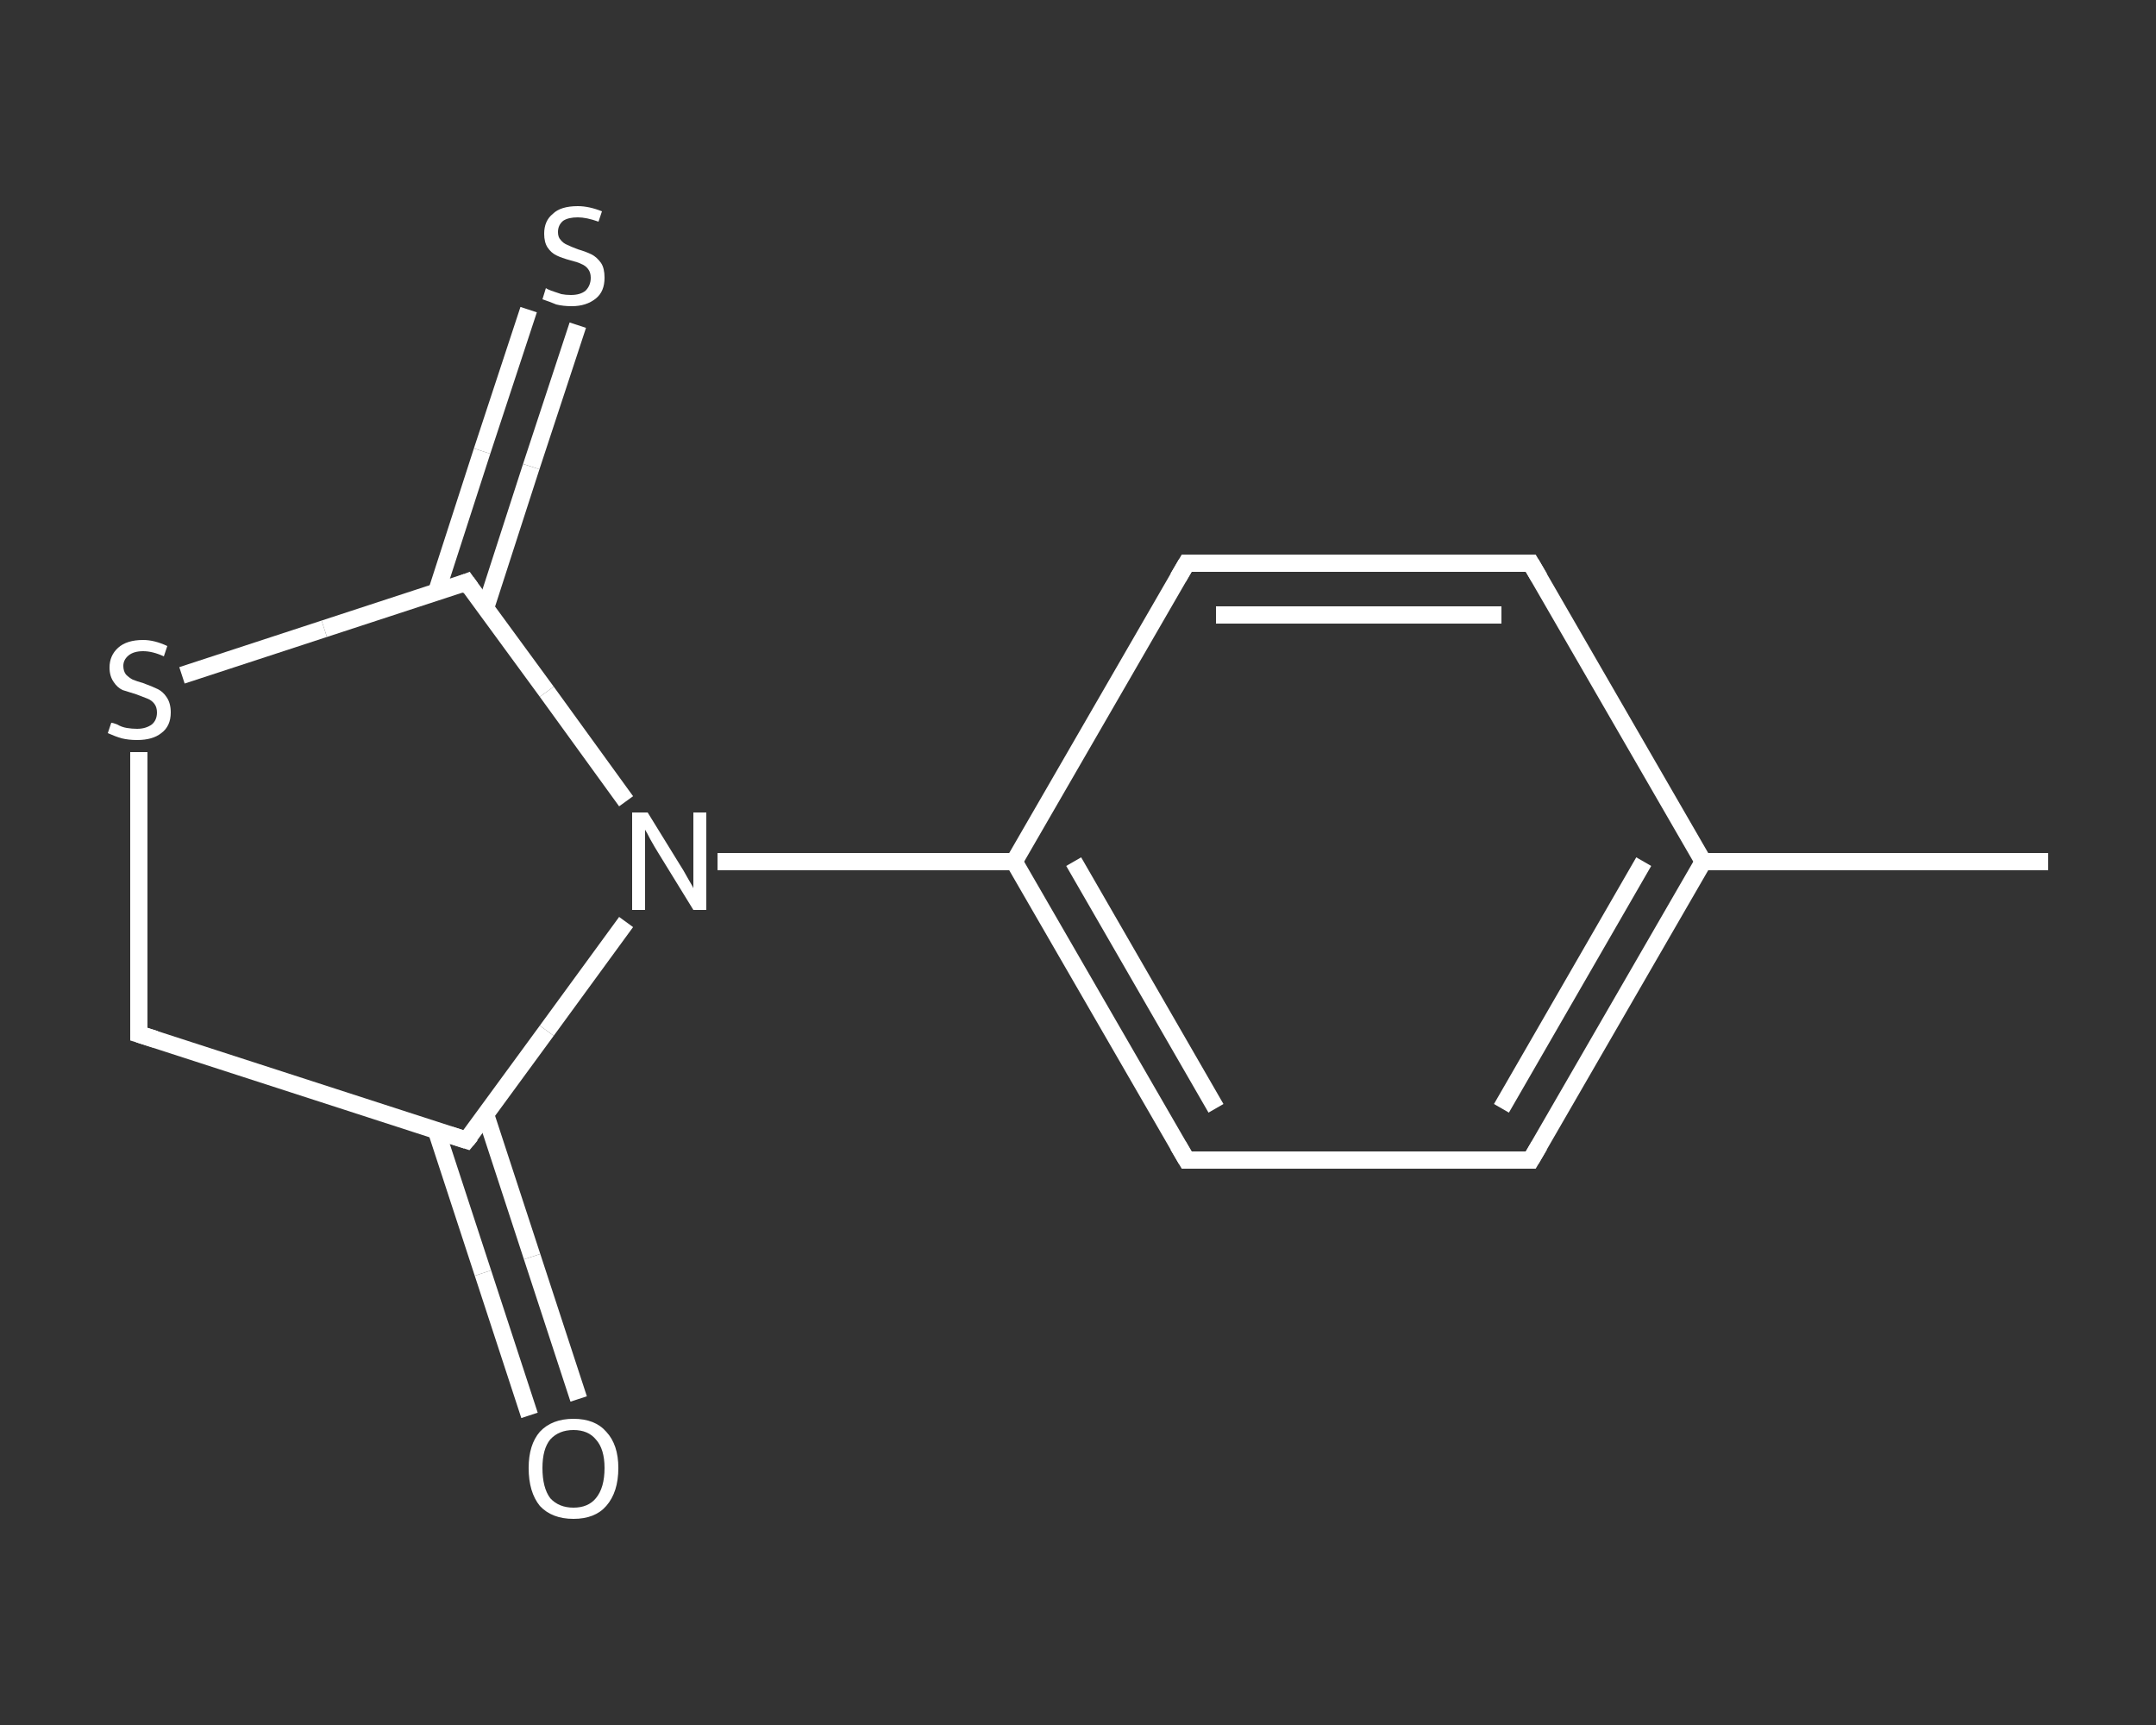 <?xml version='1.0' encoding='iso-8859-1'?>
<svg version='1.1' baseProfile='full'
              xmlns='http://www.w3.org/2000/svg'
                      xmlns:rdkit='http://www.rdkit.org/xml'
                      xmlns:xlink='http://www.w3.org/1999/xlink'
                  xml:space='preserve'
width='250px' height='200px' viewBox='0 0 250 200'>
<rect x="0" y="0" width="250" height="200" fill="#333333" stroke="none"/>
<!-- END OF HEADER -->
<rect style='opacity:1.0;fill:transparent;stroke:none' width='250.0' height='200.0' x='0.0' y='0.0'> </rect>
<path class='bond-0 atom-0 atom-1' d='M 237.5,99.9 L 197.5,99.9' style='fill:none;fill-rule:evenodd;stroke:#FFFFFF;stroke-width:2.0px;stroke-linecap:butt;stroke-linejoin:miter;stroke-opacity:1' />
<path class='bond-1 atom-1 atom-2' d='M 197.5,99.9 L 177.5,134.5' style='fill:none;fill-rule:evenodd;stroke:#FFFFFF;stroke-width:2.0px;stroke-linecap:butt;stroke-linejoin:miter;stroke-opacity:1' />
<path class='bond-1 atom-1 atom-2' d='M 190.6,99.9 L 174.1,128.5' style='fill:none;fill-rule:evenodd;stroke:#FFFFFF;stroke-width:2.0px;stroke-linecap:butt;stroke-linejoin:miter;stroke-opacity:1' />
<path class='bond-2 atom-2 atom-3' d='M 177.5,134.5 L 137.6,134.5' style='fill:none;fill-rule:evenodd;stroke:#FFFFFF;stroke-width:2.0px;stroke-linecap:butt;stroke-linejoin:miter;stroke-opacity:1' />
<path class='bond-3 atom-3 atom-4' d='M 137.6,134.5 L 117.6,99.9' style='fill:none;fill-rule:evenodd;stroke:#FFFFFF;stroke-width:2.0px;stroke-linecap:butt;stroke-linejoin:miter;stroke-opacity:1' />
<path class='bond-3 atom-3 atom-4' d='M 141.0,128.5 L 124.5,99.9' style='fill:none;fill-rule:evenodd;stroke:#FFFFFF;stroke-width:2.0px;stroke-linecap:butt;stroke-linejoin:miter;stroke-opacity:1' />
<path class='bond-4 atom-4 atom-5' d='M 117.6,99.9 L 100.4,99.9' style='fill:none;fill-rule:evenodd;stroke:#FFFFFF;stroke-width:2.0px;stroke-linecap:butt;stroke-linejoin:miter;stroke-opacity:1' />
<path class='bond-4 atom-4 atom-5' d='M 100.4,99.9 L 83.2,99.9' style='fill:none;fill-rule:evenodd;stroke:#FFFFFF;stroke-width:2.0px;stroke-linecap:butt;stroke-linejoin:miter;stroke-opacity:1' />
<path class='bond-5 atom-5 atom-6' d='M 72.6,106.9 L 63.4,119.5' style='fill:none;fill-rule:evenodd;stroke:#FFFFFF;stroke-width:2.0px;stroke-linecap:butt;stroke-linejoin:miter;stroke-opacity:1' />
<path class='bond-5 atom-5 atom-6' d='M 63.4,119.5 L 54.1,132.2' style='fill:none;fill-rule:evenodd;stroke:#FFFFFF;stroke-width:2.0px;stroke-linecap:butt;stroke-linejoin:miter;stroke-opacity:1' />
<path class='bond-6 atom-6 atom-7' d='M 50.6,131.1 L 56.0,147.6' style='fill:none;fill-rule:evenodd;stroke:#FFFFFF;stroke-width:2.0px;stroke-linecap:butt;stroke-linejoin:miter;stroke-opacity:1' />
<path class='bond-6 atom-6 atom-7' d='M 56.0,147.6 L 61.4,164.1' style='fill:none;fill-rule:evenodd;stroke:#FFFFFF;stroke-width:2.0px;stroke-linecap:butt;stroke-linejoin:miter;stroke-opacity:1' />
<path class='bond-6 atom-6 atom-7' d='M 56.3,129.2 L 61.7,145.7' style='fill:none;fill-rule:evenodd;stroke:#FFFFFF;stroke-width:2.0px;stroke-linecap:butt;stroke-linejoin:miter;stroke-opacity:1' />
<path class='bond-6 atom-6 atom-7' d='M 61.7,145.7 L 67.1,162.2' style='fill:none;fill-rule:evenodd;stroke:#FFFFFF;stroke-width:2.0px;stroke-linecap:butt;stroke-linejoin:miter;stroke-opacity:1' />
<path class='bond-7 atom-6 atom-8' d='M 54.1,132.2 L 16.1,119.9' style='fill:none;fill-rule:evenodd;stroke:#FFFFFF;stroke-width:2.0px;stroke-linecap:butt;stroke-linejoin:miter;stroke-opacity:1' />
<path class='bond-8 atom-8 atom-9' d='M 16.1,119.9 L 16.1,103.5' style='fill:none;fill-rule:evenodd;stroke:#FFFFFF;stroke-width:2.0px;stroke-linecap:butt;stroke-linejoin:miter;stroke-opacity:1' />
<path class='bond-8 atom-8 atom-9' d='M 16.1,103.5 L 16.1,87.2' style='fill:none;fill-rule:evenodd;stroke:#FFFFFF;stroke-width:2.0px;stroke-linecap:butt;stroke-linejoin:miter;stroke-opacity:1' />
<path class='bond-9 atom-9 atom-10' d='M 21.1,78.3 L 37.6,72.9' style='fill:none;fill-rule:evenodd;stroke:#FFFFFF;stroke-width:2.0px;stroke-linecap:butt;stroke-linejoin:miter;stroke-opacity:1' />
<path class='bond-9 atom-9 atom-10' d='M 37.6,72.9 L 54.1,67.5' style='fill:none;fill-rule:evenodd;stroke:#FFFFFF;stroke-width:2.0px;stroke-linecap:butt;stroke-linejoin:miter;stroke-opacity:1' />
<path class='bond-10 atom-10 atom-11' d='M 56.3,70.5 L 61.6,54.1' style='fill:none;fill-rule:evenodd;stroke:#FFFFFF;stroke-width:2.0px;stroke-linecap:butt;stroke-linejoin:miter;stroke-opacity:1' />
<path class='bond-10 atom-10 atom-11' d='M 61.6,54.1 L 67.0,37.7' style='fill:none;fill-rule:evenodd;stroke:#FFFFFF;stroke-width:2.0px;stroke-linecap:butt;stroke-linejoin:miter;stroke-opacity:1' />
<path class='bond-10 atom-10 atom-11' d='M 50.6,68.7 L 55.9,52.3' style='fill:none;fill-rule:evenodd;stroke:#FFFFFF;stroke-width:2.0px;stroke-linecap:butt;stroke-linejoin:miter;stroke-opacity:1' />
<path class='bond-10 atom-10 atom-11' d='M 55.9,52.3 L 61.3,35.9' style='fill:none;fill-rule:evenodd;stroke:#FFFFFF;stroke-width:2.0px;stroke-linecap:butt;stroke-linejoin:miter;stroke-opacity:1' />
<path class='bond-11 atom-4 atom-12' d='M 117.6,99.9 L 137.6,65.3' style='fill:none;fill-rule:evenodd;stroke:#FFFFFF;stroke-width:2.0px;stroke-linecap:butt;stroke-linejoin:miter;stroke-opacity:1' />
<path class='bond-12 atom-12 atom-13' d='M 137.6,65.3 L 177.5,65.3' style='fill:none;fill-rule:evenodd;stroke:#FFFFFF;stroke-width:2.0px;stroke-linecap:butt;stroke-linejoin:miter;stroke-opacity:1' />
<path class='bond-12 atom-12 atom-13' d='M 141.0,71.3 L 174.1,71.3' style='fill:none;fill-rule:evenodd;stroke:#FFFFFF;stroke-width:2.0px;stroke-linecap:butt;stroke-linejoin:miter;stroke-opacity:1' />
<path class='bond-13 atom-13 atom-1' d='M 177.5,65.3 L 197.5,99.9' style='fill:none;fill-rule:evenodd;stroke:#FFFFFF;stroke-width:2.0px;stroke-linecap:butt;stroke-linejoin:miter;stroke-opacity:1' />
<path class='bond-14 atom-10 atom-5' d='M 54.1,67.5 L 63.4,80.2' style='fill:none;fill-rule:evenodd;stroke:#FFFFFF;stroke-width:2.0px;stroke-linecap:butt;stroke-linejoin:miter;stroke-opacity:1' />
<path class='bond-14 atom-10 atom-5' d='M 63.4,80.2 L 72.6,92.9' style='fill:none;fill-rule:evenodd;stroke:#FFFFFF;stroke-width:2.0px;stroke-linecap:butt;stroke-linejoin:miter;stroke-opacity:1' />
<path d='M 178.5,132.8 L 177.5,134.5 L 175.6,134.5' style='fill:none;stroke:#FFFFFF;stroke-width:2.0px;stroke-linecap:butt;stroke-linejoin:miter;stroke-opacity:1;' />
<path d='M 139.6,134.5 L 137.6,134.5 L 136.6,132.8' style='fill:none;stroke:#FFFFFF;stroke-width:2.0px;stroke-linecap:butt;stroke-linejoin:miter;stroke-opacity:1;' />
<path d='M 54.6,131.6 L 54.1,132.2 L 52.2,131.6' style='fill:none;stroke:#FFFFFF;stroke-width:2.0px;stroke-linecap:butt;stroke-linejoin:miter;stroke-opacity:1;' />
<path d='M 18.0,120.5 L 16.1,119.9 L 16.1,119.0' style='fill:none;stroke:#FFFFFF;stroke-width:2.0px;stroke-linecap:butt;stroke-linejoin:miter;stroke-opacity:1;' />
<path d='M 53.3,67.8 L 54.1,67.5 L 54.6,68.2' style='fill:none;stroke:#FFFFFF;stroke-width:2.0px;stroke-linecap:butt;stroke-linejoin:miter;stroke-opacity:1;' />
<path d='M 136.6,67.0 L 137.6,65.3 L 139.6,65.3' style='fill:none;stroke:#FFFFFF;stroke-width:2.0px;stroke-linecap:butt;stroke-linejoin:miter;stroke-opacity:1;' />
<path d='M 175.6,65.3 L 177.5,65.3 L 178.5,67.0' style='fill:none;stroke:#FFFFFF;stroke-width:2.0px;stroke-linecap:butt;stroke-linejoin:miter;stroke-opacity:1;' />
<path class='atom-5' d='M 75.1 94.2
L 78.8 100.2
Q 79.2 100.8, 79.8 101.9
Q 80.4 102.9, 80.4 103.0
L 80.4 94.2
L 81.9 94.2
L 81.9 105.5
L 80.4 105.5
L 76.4 99.0
Q 75.9 98.2, 75.4 97.3
Q 75.0 96.5, 74.8 96.2
L 74.8 105.5
L 73.3 105.5
L 73.3 94.2
L 75.1 94.2
' fill='#FFFFFF'/>
<path class='atom-7' d='M 61.3 170.2
Q 61.3 167.5, 62.6 166.0
Q 64.0 164.5, 66.5 164.5
Q 69.0 164.5, 70.3 166.0
Q 71.7 167.5, 71.7 170.2
Q 71.7 173.0, 70.3 174.6
Q 69.0 176.1, 66.5 176.1
Q 64.0 176.1, 62.6 174.6
Q 61.3 173.0, 61.3 170.2
M 66.5 174.8
Q 68.2 174.8, 69.1 173.7
Q 70.1 172.5, 70.1 170.2
Q 70.1 168.0, 69.1 166.9
Q 68.2 165.8, 66.5 165.8
Q 64.8 165.8, 63.8 166.9
Q 62.9 168.0, 62.9 170.2
Q 62.9 172.5, 63.8 173.7
Q 64.8 174.8, 66.5 174.8
' fill='#FFFFFF'/>
<path class='atom-9' d='M 12.9 83.8
Q 13.1 83.8, 13.6 84.0
Q 14.1 84.3, 14.7 84.4
Q 15.3 84.5, 15.9 84.5
Q 16.9 84.5, 17.6 84.0
Q 18.2 83.5, 18.2 82.6
Q 18.2 82.0, 17.9 81.6
Q 17.6 81.2, 17.1 81.0
Q 16.6 80.8, 15.8 80.5
Q 14.8 80.2, 14.2 80.0
Q 13.6 79.7, 13.2 79.1
Q 12.7 78.4, 12.7 77.4
Q 12.7 76.0, 13.7 75.1
Q 14.7 74.2, 16.6 74.2
Q 17.9 74.2, 19.4 74.9
L 19.0 76.1
Q 17.7 75.5, 16.6 75.5
Q 15.5 75.5, 14.9 76.0
Q 14.3 76.5, 14.3 77.2
Q 14.3 77.8, 14.6 78.2
Q 15.0 78.6, 15.4 78.8
Q 15.9 79.0, 16.6 79.2
Q 17.7 79.6, 18.3 79.9
Q 18.9 80.2, 19.3 80.8
Q 19.8 81.5, 19.8 82.6
Q 19.8 84.2, 18.7 85.0
Q 17.7 85.8, 15.9 85.8
Q 14.9 85.8, 14.1 85.6
Q 13.4 85.4, 12.5 85.0
L 12.9 83.8
' fill='#FFFFFF'/>
<path class='atom-11' d='M 63.3 33.4
Q 63.4 33.5, 63.9 33.7
Q 64.5 33.9, 65.1 34.1
Q 65.6 34.2, 66.2 34.2
Q 67.3 34.2, 67.9 33.7
Q 68.5 33.1, 68.5 32.2
Q 68.5 31.6, 68.2 31.2
Q 67.9 30.8, 67.4 30.6
Q 67.0 30.4, 66.2 30.2
Q 65.1 29.9, 64.5 29.6
Q 63.9 29.3, 63.5 28.7
Q 63.1 28.1, 63.1 27.1
Q 63.1 25.6, 64.1 24.8
Q 65.0 23.9, 67.0 23.9
Q 68.3 23.9, 69.8 24.5
L 69.4 25.7
Q 68.0 25.2, 67.0 25.2
Q 65.9 25.2, 65.3 25.6
Q 64.7 26.1, 64.7 26.9
Q 64.7 27.5, 65.0 27.8
Q 65.3 28.2, 65.8 28.4
Q 66.2 28.6, 67.0 28.9
Q 68.0 29.2, 68.6 29.5
Q 69.2 29.8, 69.7 30.5
Q 70.1 31.1, 70.1 32.2
Q 70.1 33.8, 69.1 34.6
Q 68.0 35.5, 66.3 35.5
Q 65.3 35.5, 64.5 35.3
Q 63.8 35.0, 62.9 34.7
L 63.3 33.4
' fill='#FFFFFF'/>
</svg>

